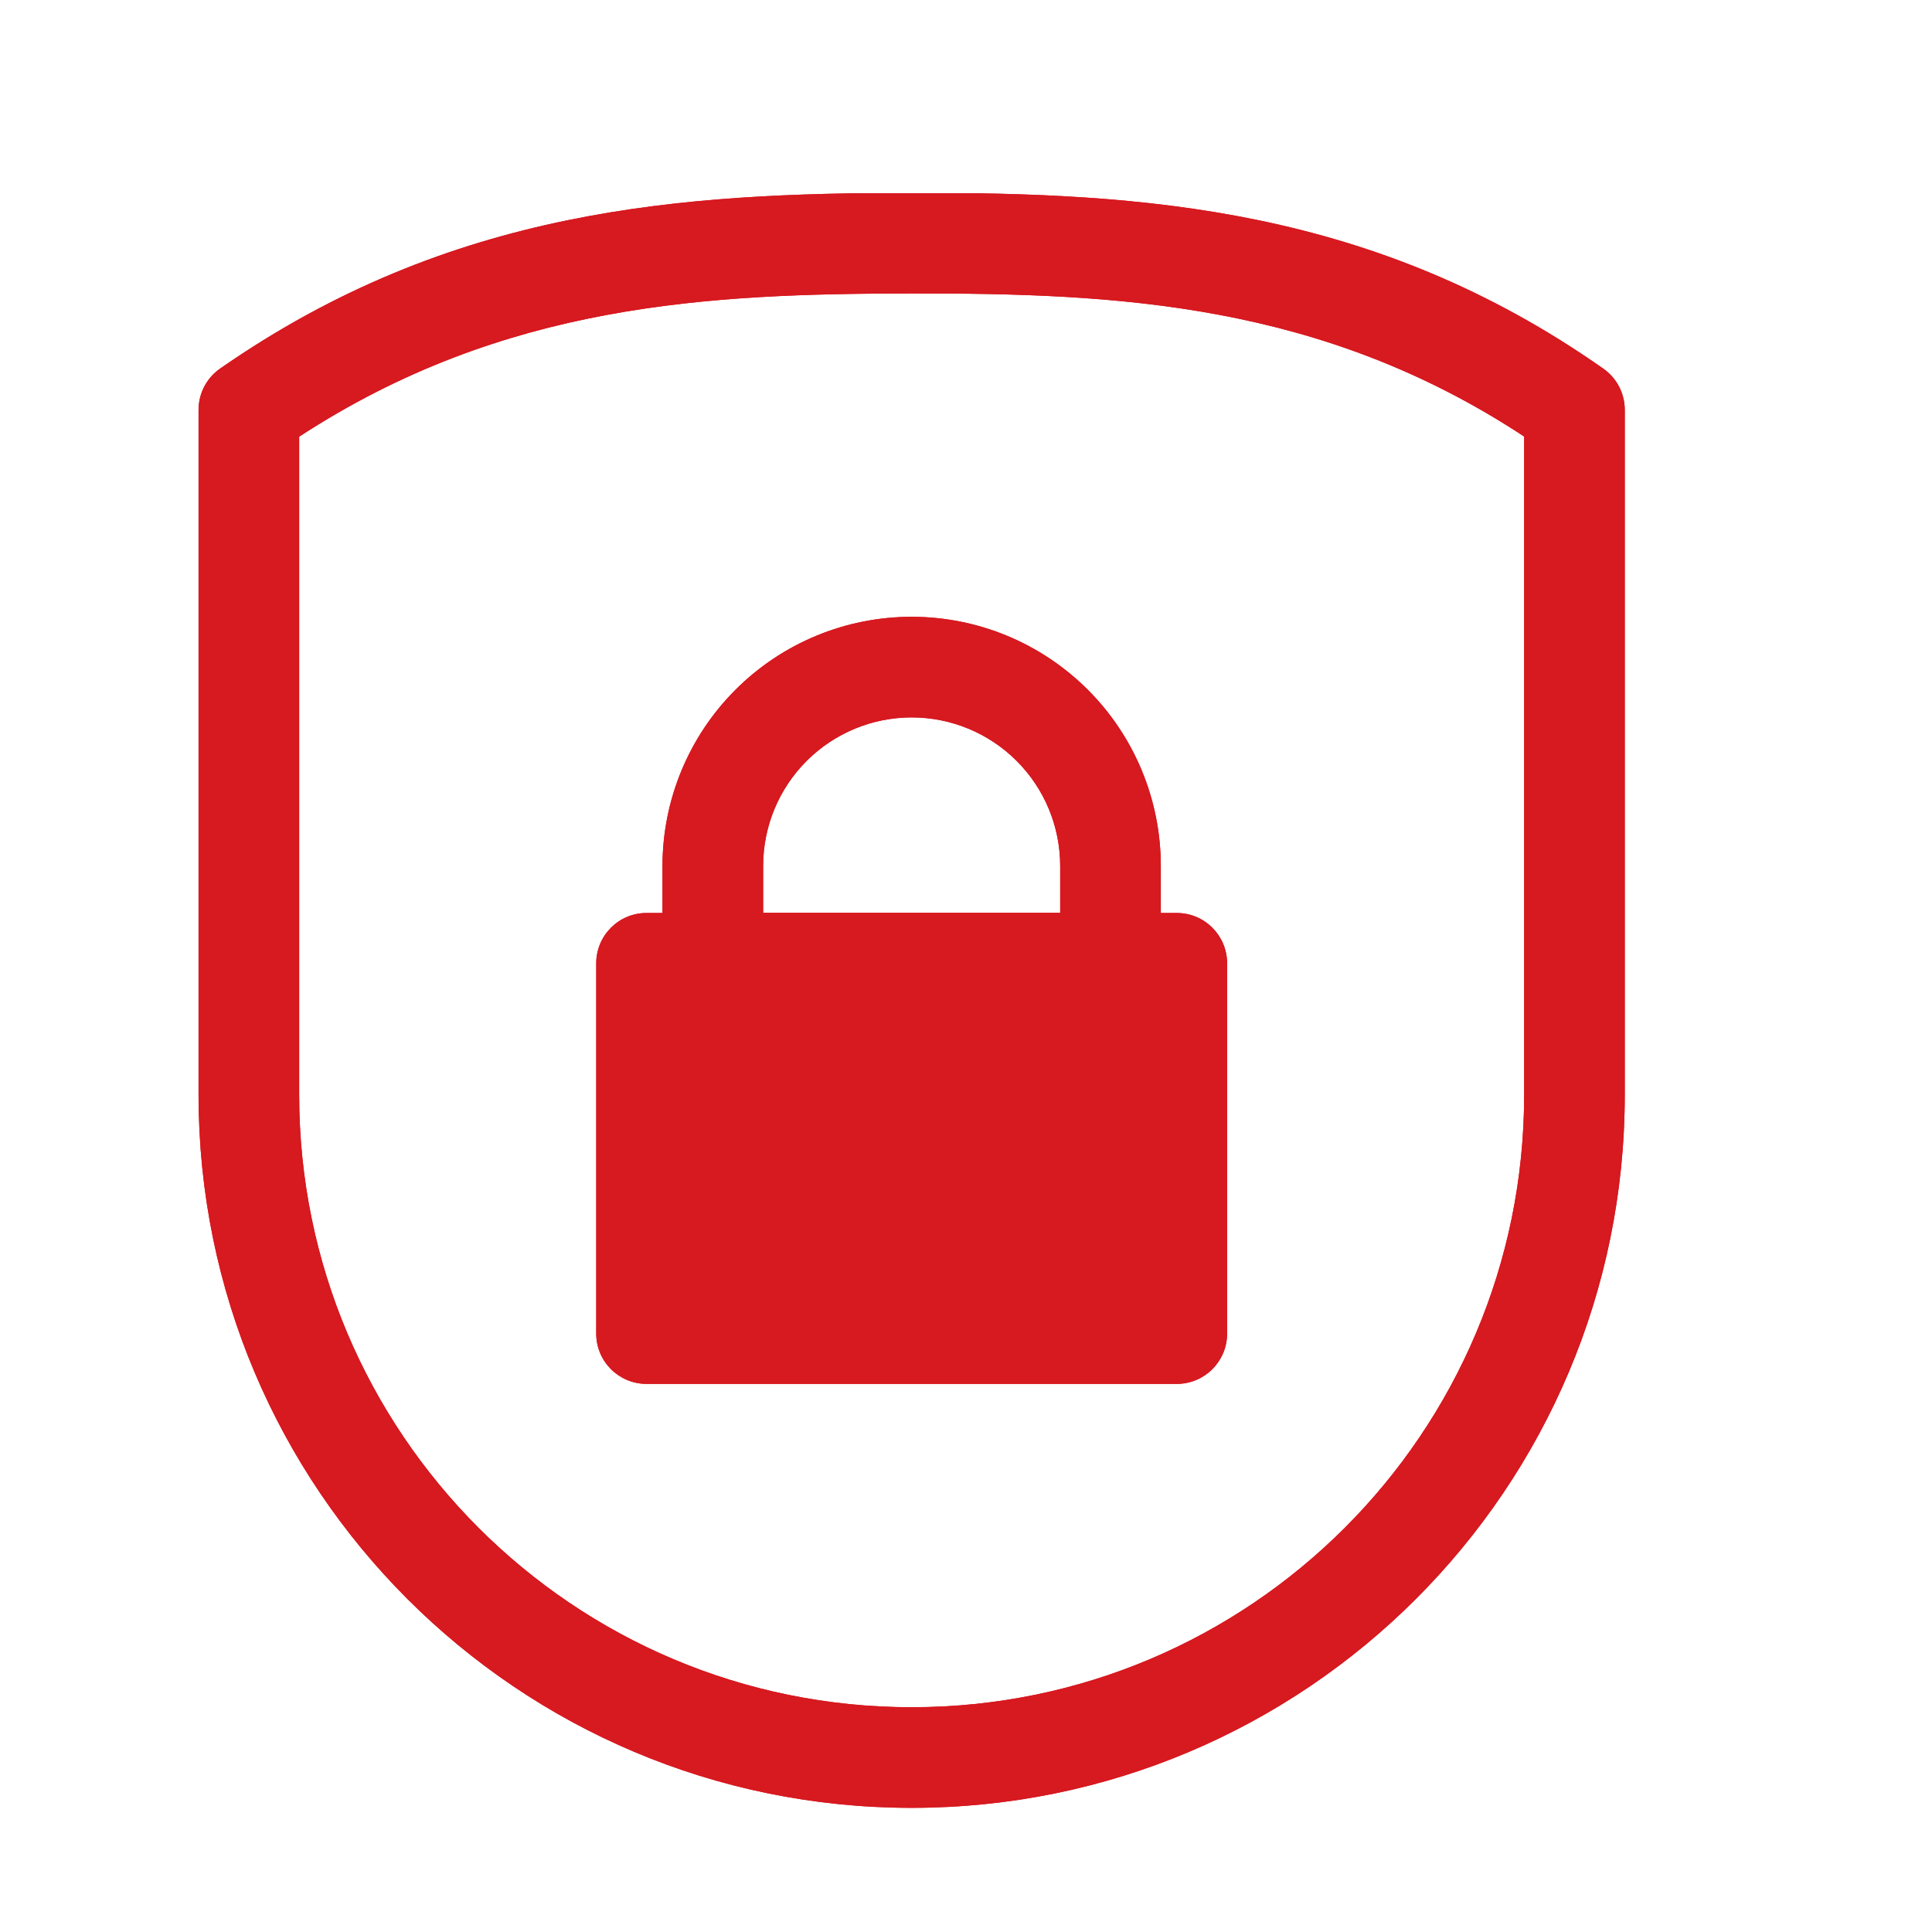 <svg xmlns="http://www.w3.org/2000/svg" xmlns:xlink="http://www.w3.org/1999/xlink" width="500" viewBox="0 0 375 375" height="500" preserveAspectRatio="xMidYMid meet"><defs><clipPath id="547f61ae1f"><path d="M 38 37.5 L 316 37.5 L 316 351 L 38 351 Z M 38 37.5 " clip-rule="nonzero"></path></clipPath><clipPath id="da30fad216"><path d="M 38 37.5 L 316 37.5 L 316 351 L 38 351 Z M 38 37.5 " clip-rule="nonzero"></path></clipPath></defs><g clip-path="url(#547f61ae1f)"><path fill="#d71920" d="M 315.367 212.488 L 315.367 79.555 C 315.367 76.375 313.816 73.391 311.211 71.562 C 266.559 40.219 221.855 37.375 176.938 37.43 C 132.305 37.484 87.621 40.32 42.727 71.539 C 40.102 73.363 38.539 76.359 38.539 79.555 C 38.539 79.555 38.539 146.387 38.539 212.488 C 38.539 288.93 100.508 350.902 176.953 350.902 L 176.953 341.133 C 176.953 350.902 176.953 350.902 176.953 350.902 C 253.398 350.902 315.367 288.93 315.367 212.488 Z M 295.836 84.73 C 256.344 58.738 216.668 56.914 176.965 56.961 C 137.469 57.012 97.793 58.848 58.07 84.758 L 58.07 212.488 C 58.07 278.145 111.293 331.371 176.953 331.371 C 176.953 331.371 176.953 341.133 176.953 341.133 L 176.953 331.371 C 242.609 331.371 295.836 278.145 295.836 212.488 Z M 295.836 84.73 " fill-opacity="1" fill-rule="evenodd"></path></g><path fill="#d71920" d="M 238.18 186.98 C 238.18 181.582 233.805 177.211 228.414 177.211 L 125.492 177.211 C 120.098 177.211 115.727 181.582 115.727 186.98 L 115.727 258.848 C 115.727 264.238 120.098 268.613 125.492 268.613 L 228.414 268.613 C 233.805 268.613 238.18 264.238 238.18 258.848 Z M 238.18 186.98 " fill-opacity="1" fill-rule="evenodd"></path><path fill="#d71920" d="M 225.312 168.078 C 225.312 155.254 220.215 142.949 211.148 133.883 C 202.078 124.812 189.777 119.719 176.953 119.719 L 176.953 129.48 C 176.953 119.719 176.953 119.719 176.953 119.719 C 164.125 119.719 151.824 124.812 142.758 133.883 C 133.688 142.949 128.59 155.254 128.59 168.078 C 128.59 178.512 128.59 186.98 128.59 186.98 C 128.59 192.371 132.961 196.746 138.359 196.746 L 215.547 196.746 C 220.941 196.746 225.312 192.371 225.312 186.98 Z M 205.781 177.211 L 205.781 168.078 C 205.781 160.434 202.742 153.098 197.336 147.695 C 191.93 142.289 184.598 139.25 176.953 139.25 L 176.953 129.484 L 176.953 139.25 C 169.305 139.25 161.977 142.289 156.566 147.695 C 151.16 153.098 148.125 160.434 148.125 168.078 L 148.125 177.211 Z M 205.781 177.211 " fill-opacity="1" fill-rule="evenodd"></path><g clip-path="url(#da30fad216)"><path fill="#d71920" d="M 315.367 212.488 L 315.367 79.555 C 315.367 76.375 313.816 73.391 311.211 71.562 C 266.559 40.219 221.855 37.375 176.938 37.43 C 132.305 37.484 87.621 40.32 42.727 71.539 C 40.102 73.363 38.539 76.359 38.539 79.555 C 38.539 79.555 38.539 146.387 38.539 212.488 C 38.539 288.93 100.508 350.902 176.953 350.902 L 176.953 341.133 C 176.953 350.902 176.953 350.902 176.953 350.902 C 253.398 350.902 315.367 288.93 315.367 212.488 Z M 295.836 84.73 C 256.344 58.738 216.668 56.914 176.965 56.961 C 137.469 57.012 97.793 58.848 58.07 84.758 L 58.07 212.488 C 58.07 278.145 111.293 331.371 176.953 331.371 C 176.953 331.371 176.953 341.133 176.953 341.133 L 176.953 331.371 C 242.609 331.371 295.836 278.145 295.836 212.488 Z M 295.836 84.73 " fill-opacity="1" fill-rule="evenodd"></path></g><path fill="#d71920" d="M 238.18 186.98 C 238.18 181.582 233.805 177.211 228.414 177.211 L 125.492 177.211 C 120.098 177.211 115.727 181.582 115.727 186.98 L 115.727 258.848 C 115.727 264.238 120.098 268.613 125.492 268.613 L 228.414 268.613 C 233.805 268.613 238.18 264.238 238.18 258.848 Z M 238.18 186.98 " fill-opacity="1" fill-rule="evenodd"></path><path fill="#d71920" d="M 225.312 168.078 C 225.312 155.254 220.215 142.949 211.148 133.883 C 202.078 124.812 189.777 119.719 176.953 119.719 L 176.953 129.48 C 176.953 119.719 176.953 119.719 176.953 119.719 C 164.125 119.719 151.824 124.812 142.758 133.883 C 133.688 142.949 128.59 155.254 128.59 168.078 C 128.59 178.512 128.59 186.98 128.59 186.98 C 128.59 192.371 132.961 196.746 138.359 196.746 L 215.547 196.746 C 220.941 196.746 225.312 192.371 225.312 186.98 Z M 205.781 177.211 L 205.781 168.078 C 205.781 160.434 202.742 153.098 197.336 147.695 C 191.93 142.289 184.598 139.25 176.953 139.25 L 176.953 129.484 L 176.953 139.25 C 169.305 139.25 161.977 142.289 156.566 147.695 C 151.16 153.098 148.125 160.434 148.125 168.078 L 148.125 177.211 Z M 205.781 177.211 " fill-opacity="1" fill-rule="evenodd"></path></svg>